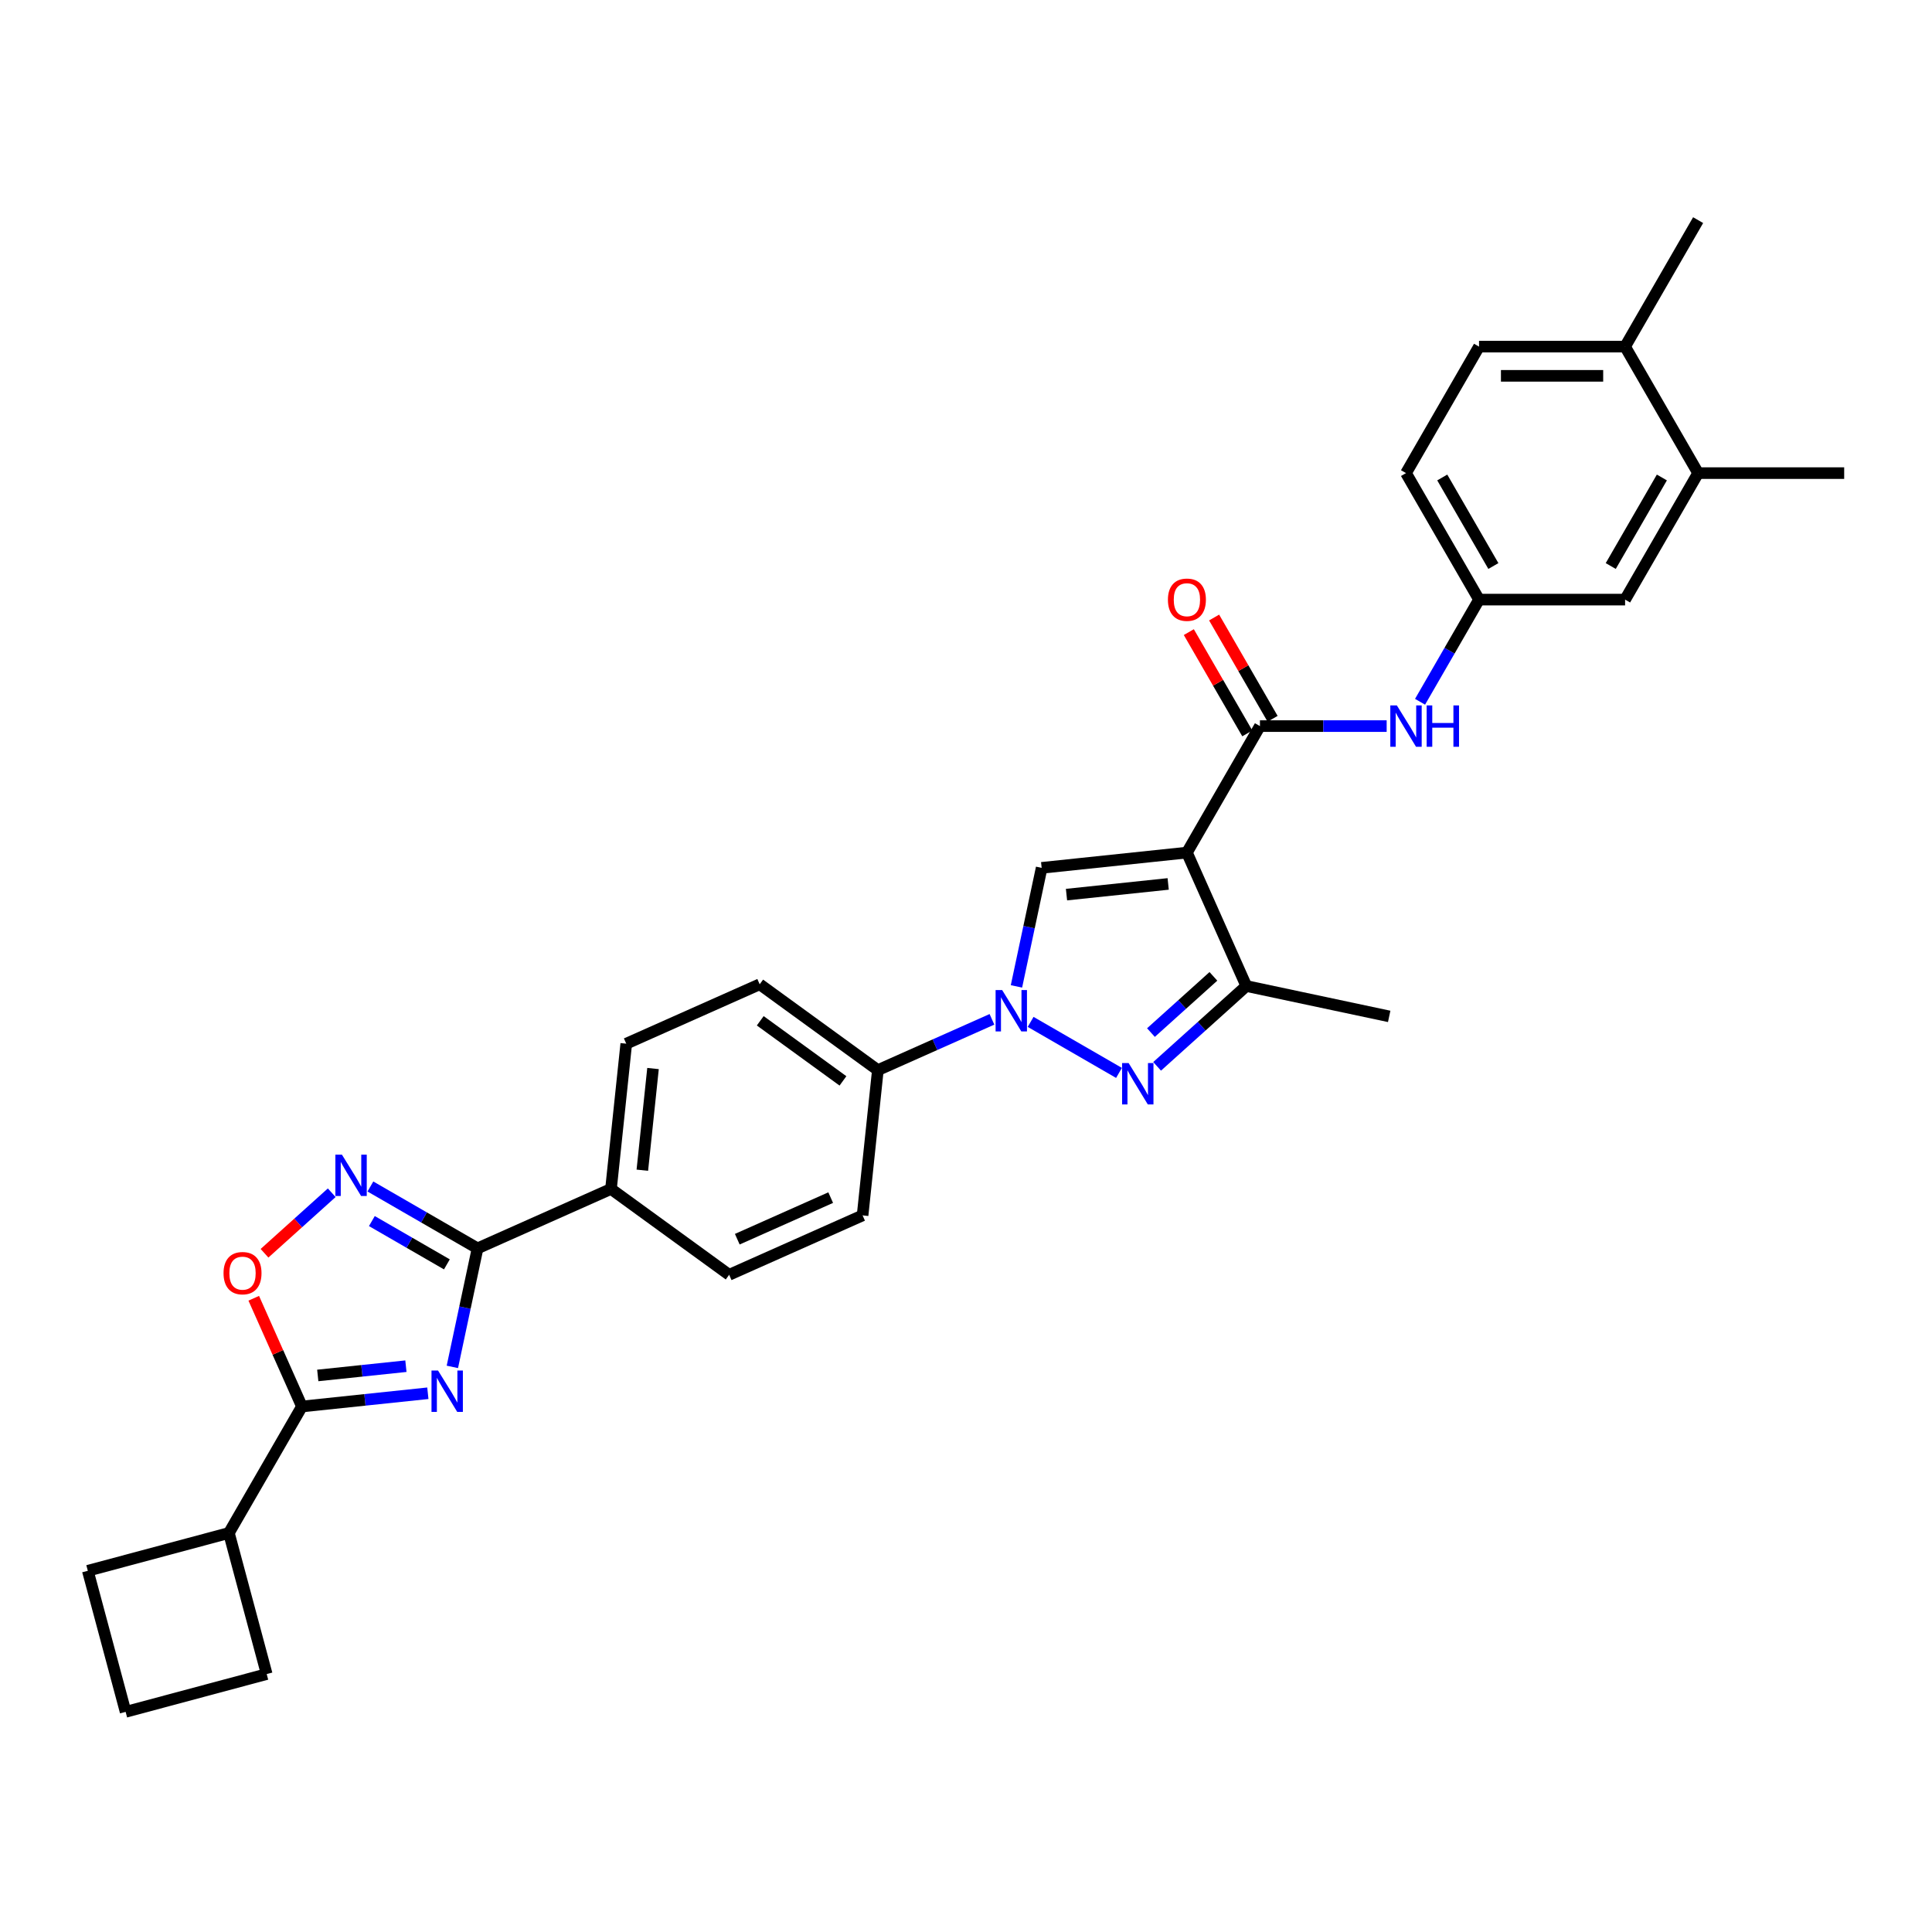<?xml version='1.0' encoding='iso-8859-1'?>
<svg version='1.1' baseProfile='full'
              xmlns='http://www.w3.org/2000/svg'
                      xmlns:rdkit='http://www.rdkit.org/xml'
                      xmlns:xlink='http://www.w3.org/1999/xlink'
                  xml:space='preserve'
width='1000px' height='1000px' viewBox='0 0 1000 1000'>
<!-- END OF HEADER -->
<rect style='opacity:1.0;fill:#FFFFFF;stroke:none' width='1000' height='1000' x='0' y='0'> </rect>
<path class='bond-3' d='M 614.344,441.299 L 539.158,449.201' style='fill:none;fill-rule:evenodd;stroke:#000000;stroke-width:6px;stroke-linecap:butt;stroke-linejoin:miter;stroke-opacity:1' />
<path class='bond-3' d='M 604.647,457.521 L 552.017,463.053' style='fill:none;fill-rule:evenodd;stroke:#000000;stroke-width:6px;stroke-linecap:butt;stroke-linejoin:miter;stroke-opacity:1' />
<path class='bond-5' d='M 614.344,441.299 L 652.145,375.827' style='fill:none;fill-rule:evenodd;stroke:#000000;stroke-width:6px;stroke-linecap:butt;stroke-linejoin:miter;stroke-opacity:1' />
<path class='bond-8' d='M 614.344,441.299 L 645.094,510.363' style='fill:none;fill-rule:evenodd;stroke:#000000;stroke-width:6px;stroke-linecap:butt;stroke-linejoin:miter;stroke-opacity:1' />
<path class='bond-0' d='M 234.142,707.5 L 240.663,676.823' style='fill:none;fill-rule:evenodd;stroke:#0000FF;stroke-width:6px;stroke-linecap:butt;stroke-linejoin:miter;stroke-opacity:1' />
<path class='bond-0' d='M 240.663,676.823 L 247.183,646.147' style='fill:none;fill-rule:evenodd;stroke:#000000;stroke-width:6px;stroke-linecap:butt;stroke-linejoin:miter;stroke-opacity:1' />
<path class='bond-6' d='M 221.455,721.147 L 188.867,724.572' style='fill:none;fill-rule:evenodd;stroke:#0000FF;stroke-width:6px;stroke-linecap:butt;stroke-linejoin:miter;stroke-opacity:1' />
<path class='bond-6' d='M 188.867,724.572 L 156.279,727.997' style='fill:none;fill-rule:evenodd;stroke:#000000;stroke-width:6px;stroke-linecap:butt;stroke-linejoin:miter;stroke-opacity:1' />
<path class='bond-6' d='M 210.099,707.137 L 187.287,709.535' style='fill:none;fill-rule:evenodd;stroke:#0000FF;stroke-width:6px;stroke-linecap:butt;stroke-linejoin:miter;stroke-opacity:1' />
<path class='bond-6' d='M 187.287,709.535 L 164.475,711.933' style='fill:none;fill-rule:evenodd;stroke:#000000;stroke-width:6px;stroke-linecap:butt;stroke-linejoin:miter;stroke-opacity:1' />
<path class='bond-1' d='M 526.117,510.554 L 532.638,479.878' style='fill:none;fill-rule:evenodd;stroke:#0000FF;stroke-width:6px;stroke-linecap:butt;stroke-linejoin:miter;stroke-opacity:1' />
<path class='bond-1' d='M 532.638,479.878 L 539.158,449.201' style='fill:none;fill-rule:evenodd;stroke:#000000;stroke-width:6px;stroke-linecap:butt;stroke-linejoin:miter;stroke-opacity:1' />
<path class='bond-11' d='M 513.431,527.606 L 483.903,540.752' style='fill:none;fill-rule:evenodd;stroke:#0000FF;stroke-width:6px;stroke-linecap:butt;stroke-linejoin:miter;stroke-opacity:1' />
<path class='bond-11' d='M 483.903,540.752 L 454.376,553.899' style='fill:none;fill-rule:evenodd;stroke:#000000;stroke-width:6px;stroke-linecap:butt;stroke-linejoin:miter;stroke-opacity:1' />
<path class='bond-31' d='M 533.45,528.928 L 579.191,555.337' style='fill:none;fill-rule:evenodd;stroke:#0000FF;stroke-width:6px;stroke-linecap:butt;stroke-linejoin:miter;stroke-opacity:1' />
<path class='bond-2' d='M 598.921,551.937 L 622.008,531.15' style='fill:none;fill-rule:evenodd;stroke:#0000FF;stroke-width:6px;stroke-linecap:butt;stroke-linejoin:miter;stroke-opacity:1' />
<path class='bond-2' d='M 622.008,531.15 L 645.094,510.363' style='fill:none;fill-rule:evenodd;stroke:#000000;stroke-width:6px;stroke-linecap:butt;stroke-linejoin:miter;stroke-opacity:1' />
<path class='bond-2' d='M 595.73,534.464 L 611.89,519.913' style='fill:none;fill-rule:evenodd;stroke:#0000FF;stroke-width:6px;stroke-linecap:butt;stroke-linejoin:miter;stroke-opacity:1' />
<path class='bond-2' d='M 611.89,519.913 L 628.051,505.363' style='fill:none;fill-rule:evenodd;stroke:#000000;stroke-width:6px;stroke-linecap:butt;stroke-linejoin:miter;stroke-opacity:1' />
<path class='bond-4' d='M 247.183,646.147 L 316.247,615.397' style='fill:none;fill-rule:evenodd;stroke:#000000;stroke-width:6px;stroke-linecap:butt;stroke-linejoin:miter;stroke-opacity:1' />
<path class='bond-7' d='M 247.183,646.147 L 219.452,630.136' style='fill:none;fill-rule:evenodd;stroke:#000000;stroke-width:6px;stroke-linecap:butt;stroke-linejoin:miter;stroke-opacity:1' />
<path class='bond-7' d='M 219.452,630.136 L 191.721,614.126' style='fill:none;fill-rule:evenodd;stroke:#0000FF;stroke-width:6px;stroke-linecap:butt;stroke-linejoin:miter;stroke-opacity:1' />
<path class='bond-7' d='M 231.304,654.438 L 211.892,643.23' style='fill:none;fill-rule:evenodd;stroke:#000000;stroke-width:6px;stroke-linecap:butt;stroke-linejoin:miter;stroke-opacity:1' />
<path class='bond-7' d='M 211.892,643.23 L 192.48,632.023' style='fill:none;fill-rule:evenodd;stroke:#0000FF;stroke-width:6px;stroke-linecap:butt;stroke-linejoin:miter;stroke-opacity:1' />
<path class='bond-10' d='M 652.145,375.827 L 684.94,375.827' style='fill:none;fill-rule:evenodd;stroke:#000000;stroke-width:6px;stroke-linecap:butt;stroke-linejoin:miter;stroke-opacity:1' />
<path class='bond-10' d='M 684.94,375.827 L 717.735,375.827' style='fill:none;fill-rule:evenodd;stroke:#0000FF;stroke-width:6px;stroke-linecap:butt;stroke-linejoin:miter;stroke-opacity:1' />
<path class='bond-15' d='M 658.692,372.047 L 643.558,345.835' style='fill:none;fill-rule:evenodd;stroke:#000000;stroke-width:6px;stroke-linecap:butt;stroke-linejoin:miter;stroke-opacity:1' />
<path class='bond-15' d='M 643.558,345.835 L 628.425,319.624' style='fill:none;fill-rule:evenodd;stroke:#FF0000;stroke-width:6px;stroke-linecap:butt;stroke-linejoin:miter;stroke-opacity:1' />
<path class='bond-15' d='M 645.597,379.607 L 630.464,353.395' style='fill:none;fill-rule:evenodd;stroke:#000000;stroke-width:6px;stroke-linecap:butt;stroke-linejoin:miter;stroke-opacity:1' />
<path class='bond-15' d='M 630.464,353.395 L 615.331,327.184' style='fill:none;fill-rule:evenodd;stroke:#FF0000;stroke-width:6px;stroke-linecap:butt;stroke-linejoin:miter;stroke-opacity:1' />
<path class='bond-18' d='M 156.279,727.997 L 118.479,793.469' style='fill:none;fill-rule:evenodd;stroke:#000000;stroke-width:6px;stroke-linecap:butt;stroke-linejoin:miter;stroke-opacity:1' />
<path class='bond-34' d='M 156.279,727.997 L 143.809,699.989' style='fill:none;fill-rule:evenodd;stroke:#000000;stroke-width:6px;stroke-linecap:butt;stroke-linejoin:miter;stroke-opacity:1' />
<path class='bond-34' d='M 143.809,699.989 L 131.339,671.982' style='fill:none;fill-rule:evenodd;stroke:#FF0000;stroke-width:6px;stroke-linecap:butt;stroke-linejoin:miter;stroke-opacity:1' />
<path class='bond-9' d='M 171.702,617.359 L 154.306,633.022' style='fill:none;fill-rule:evenodd;stroke:#0000FF;stroke-width:6px;stroke-linecap:butt;stroke-linejoin:miter;stroke-opacity:1' />
<path class='bond-9' d='M 154.306,633.022 L 136.911,648.685' style='fill:none;fill-rule:evenodd;stroke:#FF0000;stroke-width:6px;stroke-linecap:butt;stroke-linejoin:miter;stroke-opacity:1' />
<path class='bond-25' d='M 645.094,510.363 L 719.042,526.081' style='fill:none;fill-rule:evenodd;stroke:#000000;stroke-width:6px;stroke-linecap:butt;stroke-linejoin:miter;stroke-opacity:1' />
<path class='bond-14' d='M 735.016,363.232 L 750.281,336.794' style='fill:none;fill-rule:evenodd;stroke:#0000FF;stroke-width:6px;stroke-linecap:butt;stroke-linejoin:miter;stroke-opacity:1' />
<path class='bond-14' d='M 750.281,336.794 L 765.545,310.355' style='fill:none;fill-rule:evenodd;stroke:#000000;stroke-width:6px;stroke-linecap:butt;stroke-linejoin:miter;stroke-opacity:1' />
<path class='bond-19' d='M 454.376,553.899 L 393.214,509.462' style='fill:none;fill-rule:evenodd;stroke:#000000;stroke-width:6px;stroke-linecap:butt;stroke-linejoin:miter;stroke-opacity:1' />
<path class='bond-19' d='M 436.314,559.465 L 393.501,528.36' style='fill:none;fill-rule:evenodd;stroke:#000000;stroke-width:6px;stroke-linecap:butt;stroke-linejoin:miter;stroke-opacity:1' />
<path class='bond-20' d='M 454.376,553.899 L 446.474,629.085' style='fill:none;fill-rule:evenodd;stroke:#000000;stroke-width:6px;stroke-linecap:butt;stroke-linejoin:miter;stroke-opacity:1' />
<path class='bond-12' d='M 316.247,615.397 L 377.409,659.834' style='fill:none;fill-rule:evenodd;stroke:#000000;stroke-width:6px;stroke-linecap:butt;stroke-linejoin:miter;stroke-opacity:1' />
<path class='bond-32' d='M 316.247,615.397 L 324.15,540.211' style='fill:none;fill-rule:evenodd;stroke:#000000;stroke-width:6px;stroke-linecap:butt;stroke-linejoin:miter;stroke-opacity:1' />
<path class='bond-32' d='M 332.47,605.7 L 338.002,553.07' style='fill:none;fill-rule:evenodd;stroke:#000000;stroke-width:6px;stroke-linecap:butt;stroke-linejoin:miter;stroke-opacity:1' />
<path class='bond-13' d='M 878.945,244.883 L 841.145,310.355' style='fill:none;fill-rule:evenodd;stroke:#000000;stroke-width:6px;stroke-linecap:butt;stroke-linejoin:miter;stroke-opacity:1' />
<path class='bond-13' d='M 860.181,247.144 L 833.721,292.974' style='fill:none;fill-rule:evenodd;stroke:#000000;stroke-width:6px;stroke-linecap:butt;stroke-linejoin:miter;stroke-opacity:1' />
<path class='bond-27' d='M 878.945,244.883 L 954.545,244.883' style='fill:none;fill-rule:evenodd;stroke:#000000;stroke-width:6px;stroke-linecap:butt;stroke-linejoin:miter;stroke-opacity:1' />
<path class='bond-33' d='M 878.945,244.883 L 841.145,179.412' style='fill:none;fill-rule:evenodd;stroke:#000000;stroke-width:6px;stroke-linecap:butt;stroke-linejoin:miter;stroke-opacity:1' />
<path class='bond-16' d='M 765.545,310.355 L 841.145,310.355' style='fill:none;fill-rule:evenodd;stroke:#000000;stroke-width:6px;stroke-linecap:butt;stroke-linejoin:miter;stroke-opacity:1' />
<path class='bond-24' d='M 765.545,310.355 L 727.745,244.883' style='fill:none;fill-rule:evenodd;stroke:#000000;stroke-width:6px;stroke-linecap:butt;stroke-linejoin:miter;stroke-opacity:1' />
<path class='bond-24' d='M 772.969,292.974 L 746.509,247.144' style='fill:none;fill-rule:evenodd;stroke:#000000;stroke-width:6px;stroke-linecap:butt;stroke-linejoin:miter;stroke-opacity:1' />
<path class='bond-17' d='M 841.145,179.412 L 765.545,179.412' style='fill:none;fill-rule:evenodd;stroke:#000000;stroke-width:6px;stroke-linecap:butt;stroke-linejoin:miter;stroke-opacity:1' />
<path class='bond-17' d='M 829.805,194.532 L 776.885,194.532' style='fill:none;fill-rule:evenodd;stroke:#000000;stroke-width:6px;stroke-linecap:butt;stroke-linejoin:miter;stroke-opacity:1' />
<path class='bond-30' d='M 841.145,179.412 L 878.945,113.94' style='fill:none;fill-rule:evenodd;stroke:#000000;stroke-width:6px;stroke-linecap:butt;stroke-linejoin:miter;stroke-opacity:1' />
<path class='bond-28' d='M 118.479,793.469 L 138.046,866.493' style='fill:none;fill-rule:evenodd;stroke:#000000;stroke-width:6px;stroke-linecap:butt;stroke-linejoin:miter;stroke-opacity:1' />
<path class='bond-29' d='M 118.479,793.469 L 45.455,813.036' style='fill:none;fill-rule:evenodd;stroke:#000000;stroke-width:6px;stroke-linecap:butt;stroke-linejoin:miter;stroke-opacity:1' />
<path class='bond-21' d='M 393.214,509.462 L 324.15,540.211' style='fill:none;fill-rule:evenodd;stroke:#000000;stroke-width:6px;stroke-linecap:butt;stroke-linejoin:miter;stroke-opacity:1' />
<path class='bond-22' d='M 446.474,629.085 L 377.409,659.834' style='fill:none;fill-rule:evenodd;stroke:#000000;stroke-width:6px;stroke-linecap:butt;stroke-linejoin:miter;stroke-opacity:1' />
<path class='bond-22' d='M 429.964,619.884 L 381.619,641.409' style='fill:none;fill-rule:evenodd;stroke:#000000;stroke-width:6px;stroke-linecap:butt;stroke-linejoin:miter;stroke-opacity:1' />
<path class='bond-23' d='M 765.545,179.412 L 727.745,244.883' style='fill:none;fill-rule:evenodd;stroke:#000000;stroke-width:6px;stroke-linecap:butt;stroke-linejoin:miter;stroke-opacity:1' />
<path class='bond-26' d='M 65.021,886.06 L 45.455,813.036' style='fill:none;fill-rule:evenodd;stroke:#000000;stroke-width:6px;stroke-linecap:butt;stroke-linejoin:miter;stroke-opacity:1' />
<path class='bond-35' d='M 65.021,886.06 L 138.046,866.493' style='fill:none;fill-rule:evenodd;stroke:#000000;stroke-width:6px;stroke-linecap:butt;stroke-linejoin:miter;stroke-opacity:1' />
<path  class='atom-1' d='M 226.732 709.39
L 233.748 720.73
Q 234.444 721.849, 235.563 723.875
Q 236.681 725.901, 236.742 726.022
L 236.742 709.39
L 239.584 709.39
L 239.584 730.8
L 236.651 730.8
L 229.121 718.401
Q 228.244 716.95, 227.307 715.287
Q 226.4 713.624, 226.128 713.109
L 226.128 730.8
L 223.346 730.8
L 223.346 709.39
L 226.732 709.39
' fill='#0000FF'/>
<path  class='atom-2' d='M 518.708 512.444
L 525.723 523.784
Q 526.419 524.903, 527.538 526.929
Q 528.657 528.955, 528.717 529.076
L 528.717 512.444
L 531.56 512.444
L 531.56 533.854
L 528.626 533.854
L 521.097 521.456
Q 520.22 520.004, 519.282 518.341
Q 518.375 516.678, 518.103 516.164
L 518.103 533.854
L 515.321 533.854
L 515.321 512.444
L 518.708 512.444
' fill='#0000FF'/>
<path  class='atom-3' d='M 584.179 550.244
L 591.195 561.584
Q 591.891 562.703, 593.009 564.729
Q 594.128 566.755, 594.189 566.876
L 594.189 550.244
L 597.031 550.244
L 597.031 571.654
L 594.098 571.654
L 586.568 559.256
Q 585.691 557.804, 584.754 556.141
Q 583.847 554.478, 583.574 553.964
L 583.574 571.654
L 580.792 571.654
L 580.792 550.244
L 584.179 550.244
' fill='#0000FF'/>
<path  class='atom-8' d='M 176.979 597.642
L 183.995 608.982
Q 184.69 610.101, 185.809 612.127
Q 186.928 614.153, 186.988 614.274
L 186.988 597.642
L 189.831 597.642
L 189.831 619.052
L 186.898 619.052
L 179.368 606.653
Q 178.491 605.202, 177.553 603.538
Q 176.646 601.875, 176.374 601.361
L 176.374 619.052
L 173.592 619.052
L 173.592 597.642
L 176.979 597.642
' fill='#0000FF'/>
<path  class='atom-10' d='M 115.701 658.994
Q 115.701 653.853, 118.242 650.98
Q 120.782 648.107, 125.529 648.107
Q 130.277 648.107, 132.817 650.98
Q 135.358 653.853, 135.358 658.994
Q 135.358 664.195, 132.787 667.158
Q 130.217 670.092, 125.529 670.092
Q 120.812 670.092, 118.242 667.158
Q 115.701 664.225, 115.701 658.994
M 125.529 667.672
Q 128.795 667.672, 130.549 665.495
Q 132.334 663.288, 132.334 658.994
Q 132.334 654.79, 130.549 652.673
Q 128.795 650.526, 125.529 650.526
Q 122.264 650.526, 120.479 652.643
Q 118.725 654.76, 118.725 658.994
Q 118.725 663.318, 120.479 665.495
Q 122.264 667.672, 125.529 667.672
' fill='#FF0000'/>
<path  class='atom-11' d='M 723.012 365.122
L 730.028 376.462
Q 730.723 377.581, 731.842 379.607
Q 732.961 381.633, 733.022 381.754
L 733.022 365.122
L 735.864 365.122
L 735.864 386.532
L 732.931 386.532
L 725.401 374.133
Q 724.524 372.682, 723.587 371.019
Q 722.68 369.356, 722.407 368.841
L 722.407 386.532
L 719.625 386.532
L 719.625 365.122
L 723.012 365.122
' fill='#0000FF'/>
<path  class='atom-11' d='M 738.435 365.122
L 741.338 365.122
L 741.338 374.224
L 752.285 374.224
L 752.285 365.122
L 755.188 365.122
L 755.188 386.532
L 752.285 386.532
L 752.285 376.643
L 741.338 376.643
L 741.338 386.532
L 738.435 386.532
L 738.435 365.122
' fill='#0000FF'/>
<path  class='atom-16' d='M 604.516 310.416
Q 604.516 305.275, 607.057 302.402
Q 609.597 299.529, 614.344 299.529
Q 619.092 299.529, 621.632 302.402
Q 624.172 305.275, 624.172 310.416
Q 624.172 315.617, 621.602 318.58
Q 619.032 321.514, 614.344 321.514
Q 609.627 321.514, 607.057 318.58
Q 604.516 315.647, 604.516 310.416
M 614.344 319.095
Q 617.61 319.095, 619.364 316.917
Q 621.148 314.71, 621.148 310.416
Q 621.148 306.212, 619.364 304.095
Q 617.61 301.948, 614.344 301.948
Q 611.078 301.948, 609.294 304.065
Q 607.54 306.182, 607.54 310.416
Q 607.54 314.74, 609.294 316.917
Q 611.078 319.095, 614.344 319.095
' fill='#FF0000'/>
</svg>
